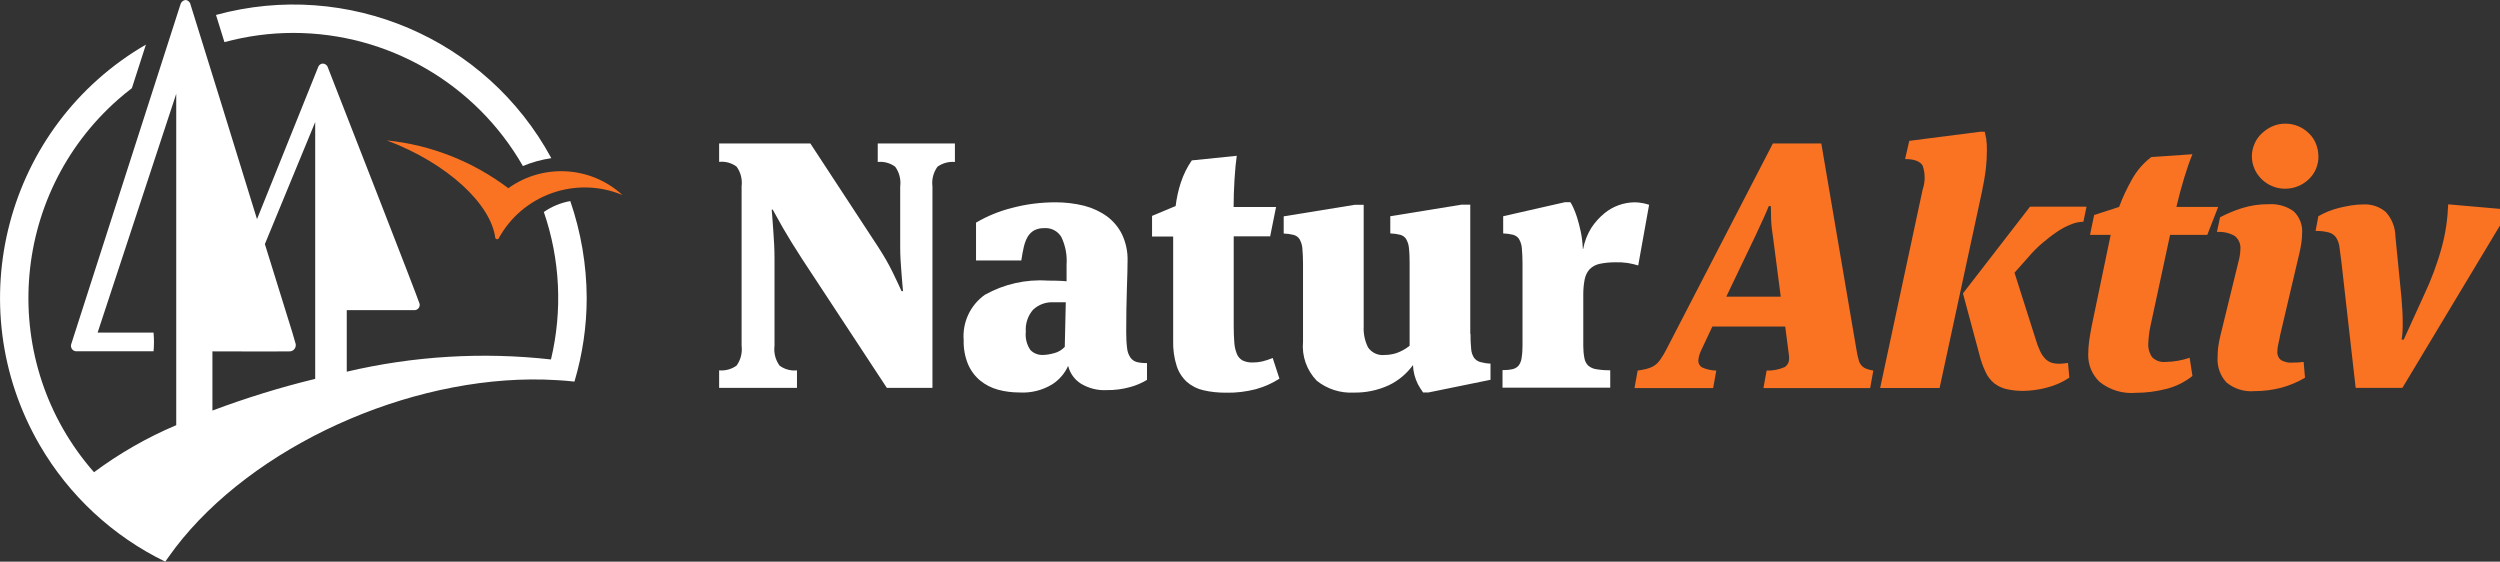 <?xml version="1.0" encoding="UTF-8"?><svg id="Ebene_1" xmlns="http://www.w3.org/2000/svg" viewBox="0 0 222.56 50"><rect x="0" y="0" width="222.56" height="50" fill="#333333" stroke="none"/><defs><style>.cls-1{fill:#fff;}.cls-1,.cls-2{stroke-width:0px;}.cls-2{fill:#fa7323;}</style></defs><path class="cls-2" d="m158.91,29.07h-6.47l-1,2.13c-.14.28-.22.59-.25.91,0,.26.13.49.36.61.39.17.81.26,1.24.27l-.28,1.56h-7l.28-1.56c.28-.04.56-.09.83-.16.23-.06.45-.15.65-.28.21-.14.39-.32.53-.53.2-.28.37-.57.53-.88l9.5-18.37h4.31l3.13,18.37c.06.35.12.65.19.88.04.2.14.38.27.53.12.13.26.22.42.28.2.07.41.13.62.16l-.28,1.56h-9.5l.28-1.56c.55.02,1.1-.09,1.61-.31.26-.17.41-.47.39-.78v-.16c0-.08-.02-.17-.03-.25l-.31-2.41Zm-5.22-2.66h4.84l-.69-5.31c-.09-.53-.15-1.06-.17-1.59-.01-.4-.02-.78-.02-1.16h-.19c-.12.31-.27.66-.44,1.03s-.41.9-.72,1.56l-2.62,5.47Z"/><path class="cls-2" d="m167.38,34.53l3.78-17.65c.24-.69.24-1.45,0-2.14-.23-.38-.75-.58-1.56-.58l.37-1.62,6.31-.81h.41c.04.17.08.37.13.61.05.35.07.7.06,1.05,0,.54-.03,1.08-.09,1.61-.08.68-.2,1.35-.34,2.02l-3.78,17.52h-5.28Zm13.84-4.34c.1.36.23.71.39,1.05.11.25.26.47.44.67.15.16.33.28.53.36.23.08.47.11.7.11.12,0,.26,0,.41-.02s.28-.03.41-.05l.12,1.31c-.63.42-1.32.72-2.05.9-.68.18-1.38.27-2.08.28-.49,0-.99-.05-1.47-.16-.39-.09-.76-.27-1.08-.51-.32-.27-.59-.6-.76-.98-.24-.5-.43-1.02-.56-1.56l-1.47-5.47,5.97-7.72h5.03l-.28,1.34c-.38.01-.76.09-1.11.24-.44.17-.85.39-1.24.66-.45.3-.87.63-1.28.98-.45.38-.87.8-1.25,1.25l-1.25,1.41,1.88,5.91Z"/><path class="cls-2" d="m196.5,20.91h-3.31l-1.75,8.12c-.11.5-.17,1.02-.19,1.53-.03.44.09.88.34,1.24.32.32.77.47,1.22.42.72-.01,1.44-.14,2.12-.37l.25,1.62c-.69.55-1.5.95-2.36,1.16-.87.22-1.77.34-2.67.34-1.16.1-2.32-.24-3.23-.97-.67-.63-1.04-1.52-1.02-2.44,0-.39.03-.78.08-1.17.05-.38.13-.84.23-1.36l1.69-8.12h-1.84l.37-1.77,2.22-.72c.31-.84.7-1.66,1.14-2.44.43-.78,1.02-1.47,1.73-2l3.66-.25c-.23.54-.47,1.23-.73,2.08-.26.85-.49,1.72-.7,2.61h3.72l-.97,2.49Z"/><path class="cls-2" d="m202.96,30.01c-.06.27-.12.51-.16.72-.04.19-.06.37-.06.56-.03.29.09.58.31.76.32.18.69.27,1.06.23.14,0,.3,0,.45-.01s.32-.03.52-.05l.12,1.41c-.67.39-1.38.69-2.12.89-.78.2-1.57.3-2.38.3-.9.08-1.8-.2-2.5-.78-.56-.61-.84-1.43-.78-2.26,0-.29.02-.57.05-.86.05-.35.11-.7.2-1.05l1.59-6.5c.11-.39.18-.78.19-1.19.04-.45-.15-.89-.5-1.17-.48-.28-1.04-.4-1.59-.36l.28-1.31c.62-.32,1.26-.59,1.92-.8.78-.25,1.6-.37,2.42-.36.78-.05,1.56.17,2.2.62.55.52.84,1.27.76,2.03,0,.26-.02.51-.06.77-.04.28-.09.57-.16.86l-1.77,7.54Zm3.44-16.09c0,.39-.08.77-.23,1.13-.15.35-.37.66-.65.92-.27.26-.6.47-.95.61-.36.15-.75.22-1.14.22-.39,0-.77-.07-1.13-.22-.35-.14-.67-.35-.94-.61-.27-.26-.49-.57-.65-.92-.32-.72-.32-1.54,0-2.26.15-.35.37-.66.65-.92.28-.26.6-.48.95-.63.37-.16.77-.24,1.17-.23.39,0,.77.08,1.13.23.35.15.66.36.94.63.27.26.48.57.62.92.15.36.22.74.22,1.12h0Z"/><path class="cls-2" d="m222.56,18.6v1.47l-8.69,14.46h-4.16l-1.28-11.31c-.06-.52-.12-.95-.17-1.28-.04-.29-.14-.56-.3-.81-.16-.22-.39-.37-.65-.44-.38-.1-.78-.14-1.17-.13l.25-1.31c.56-.33,1.17-.57,1.79-.73.37-.09.74-.17,1.11-.23.36-.06.73-.09,1.09-.09.73-.04,1.44.19,2,.66.55.6.86,1.38.87,2.19l.53,5.37c.04.46.07.87.09,1.24.02.36.03.69.03.98,0,.4,0,.7-.02.92-.01.23-.04.45-.08.67h.19l1.81-3.97c.65-1.38,1.19-2.82,1.59-4.3.33-1.23.51-2.49.56-3.77l4.57.4Z"/><path class="cls-2" d="m45.26,16.76c-3.15-2.38-6.89-3.86-10.82-4.26,5.46,2.06,9.28,5.71,9.65,8.68.03.09.13.14.22.11.03,0,.05-.02.07-.04,2.13-3.93,6.9-5.61,11.03-3.89-2.81-2.58-7.05-2.83-10.15-.61Z"/><path class="cls-1" d="m80.14,16.6c.08-.62-.08-1.26-.45-1.76-.45-.33-1-.48-1.55-.42v-1.65h6.87v1.65c-.55-.05-1.1.1-1.55.42-.37.51-.53,1.14-.45,1.76v17.93h-4.06l-7.56-11.5c-.69-1.06-1.25-1.98-1.69-2.74-.44-.77-.74-1.31-.91-1.63h-.09c.02.16.04.42.06.75s.05.7.08,1.11.06.83.08,1.27.03.85.03,1.25v7.74c-.08.62.08,1.26.45,1.77.45.33,1,.48,1.55.42v1.56h-6.93v-1.56c.55.05,1.1-.1,1.55-.42.37-.51.53-1.14.45-1.77v-14.19c.08-.62-.08-1.26-.45-1.76-.45-.33-1-.48-1.55-.42v-1.64h8.12l6.06,9.25c.46.71.89,1.44,1.26,2.2.34.7.61,1.27.8,1.7h.13c-.02-.15-.04-.37-.06-.67s-.05-.64-.08-1-.06-.74-.08-1.13-.03-.75-.03-1.11v-5.4Z"/><path class="cls-1" d="m100.26,29.6c0,.47.02.94.08,1.41.03.3.13.58.3.83.14.19.34.33.56.39.3.07.6.1.91.09v1.5c-.46.27-.95.49-1.47.63-.7.2-1.43.29-2.16.28-.79.04-1.58-.17-2.26-.58-.57-.36-.97-.93-1.13-1.58-.3.67-.79,1.24-1.41,1.64-.88.54-1.9.79-2.92.73-.65,0-1.3-.08-1.92-.25-.58-.16-1.11-.43-1.58-.81-.47-.39-.84-.89-1.08-1.45-.28-.68-.41-1.41-.39-2.14-.13-1.59.59-3.13,1.89-4.05,1.7-.95,3.64-1.39,5.58-1.26.19,0,.46,0,.83.01s.65.03.86.05v-1.48c.06-.85-.1-1.7-.47-2.47-.32-.53-.91-.83-1.53-.78-.31-.01-.62.06-.89.2-.24.14-.44.34-.58.58-.16.28-.27.59-.34.91-.08.35-.16.75-.22,1.19h-4.03v-3.37c1-.59,2.08-1.03,3.2-1.31,1.27-.34,2.58-.5,3.89-.5.86,0,1.71.1,2.55.31.73.19,1.42.51,2.03.95.57.43,1.03.98,1.34,1.62.34.74.51,1.55.48,2.36,0,.48-.02,1.3-.06,2.45-.04,1.16-.06,2.45-.06,3.89Zm-6.47-2.69c-.67-.04-1.32.2-1.81.65-.48.54-.71,1.25-.66,1.97-.06.57.08,1.15.41,1.63.29.3.71.46,1.13.44.33-.01.66-.07.98-.16.37-.09.7-.29.95-.56l.09-3.97h-1.1Z"/><path class="cls-1" d="m113.04,21.04h-3.21v7.97c0,.56.02,1.05.05,1.45.02.35.09.69.22,1.02.09.25.27.46.5.6.29.14.6.2.92.19.28,0,.57-.03.84-.09.32-.08.63-.18.94-.31l.6,1.84c-.65.42-1.36.73-2.11.94-.86.22-1.75.33-2.64.31-.68,0-1.37-.06-2.03-.22-.54-.12-1.05-.38-1.47-.75-.42-.39-.73-.88-.9-1.42-.23-.72-.33-1.48-.31-2.23v-9.28h-1.88v-1.84l2.1-.88c.09-.72.24-1.42.47-2.11.23-.69.55-1.35.97-1.95l4-.41c-.08.56-.15,1.26-.2,2.11s-.08,1.66-.08,2.45h3.78l-.53,2.63Z"/><path class="cls-1" d="m130.91,29.72c0,.45.01.91.06,1.36.02.28.11.55.26.78.14.18.33.31.55.37.3.08.6.13.91.14v1.44l-5.53,1.13h-.47c-.17-.24-.33-.49-.47-.75-.26-.53-.41-1.1-.43-1.69-.56.77-1.3,1.39-2.16,1.8-.98.45-2.05.67-3.13.65-1.19.06-2.36-.32-3.28-1.06-.89-.92-1.34-2.19-1.22-3.47v-6.97c0-.45-.02-.91-.06-1.36-.02-.28-.11-.55-.25-.8-.12-.19-.31-.32-.53-.38-.29-.07-.58-.11-.88-.12v-1.53l6.34-1.03h.78v10.84c-.03.64.1,1.28.39,1.86.33.48.9.74,1.48.67.36,0,.72-.06,1.06-.17.42-.15.81-.37,1.16-.65v-7.34c0-.45-.01-.91-.06-1.36-.02-.28-.11-.55-.25-.8-.12-.19-.31-.32-.53-.38-.29-.07-.58-.11-.88-.12v-1.53l6.34-1.03h.78v11.5Z"/><path class="cls-1" d="m140.94,22.16c.12-.67.37-1.3.73-1.88.32-.49.71-.92,1.16-1.29.76-.63,1.72-.97,2.7-.98.25,0,.5.03.75.08.23.05.41.1.53.14l-.97,5.4c-.31-.09-.63-.17-.95-.22-.36-.05-.72-.07-1.08-.06-.47,0-.94.04-1.41.14-.33.07-.63.23-.88.47-.22.25-.37.55-.44.88-.09.45-.13.9-.13,1.36v4.59c0,.37.03.73.1,1.09.04.25.16.49.34.67.21.17.46.29.73.32.41.07.82.1,1.23.09v1.55h-9.59v-1.56c.3,0,.61-.02.91-.09.21-.05.39-.16.53-.32.14-.2.23-.43.26-.67.06-.36.08-.73.08-1.09v-7.34c0-.45-.02-.91-.06-1.36-.02-.28-.11-.55-.25-.8-.12-.19-.31-.32-.53-.38-.29-.07-.58-.11-.88-.12v-1.53l5.5-1.25h.48c.1.15.19.32.26.48.13.29.25.59.34.89.11.35.22.76.32,1.23.11.51.17,1.03.19,1.55Z"/><path class="cls-1" d="m26.11,2.93c8.44,0,16.24,4.52,20.44,11.85.81-.34,1.66-.57,2.53-.7C43.3,3.41,30.94-1.87,19.23,1.33c.25.82.5,1.63.75,2.42,2-.54,4.06-.82,6.13-.82Z"/><path class="cls-1" d="m48.41,18.86c1.46,4.23,1.68,8.79.64,13.14-6.08-.68-12.23-.31-18.18,1.09v-5.48h6.06c.26-.02.46-.25.43-.51,0-.03,0-.06-.02-.09-.18-.61-6.53-16.85-8.19-21.1-.08-.14-.23-.24-.4-.25-.17,0-.32.1-.4.25-1.06,2.65-3.96,9.86-5.47,13.6-1.61-5.24-5.25-16.99-5.92-19.11-.04-.22-.23-.39-.45-.4-.22.03-.4.19-.45.41-.74,2.27-9.42,29.32-9.72,30.23-.08.25.06.53.31.61.05.02.1.02.15.02h6.87c.05-.55.05-1.11,0-1.66h-4.98l7-21.26v22.91h0v6.59c-2.6,1.1-5.06,2.51-7.32,4.19C-.19,32.29.77,17.42,10.53,8.84c.39-.34.8-.68,1.21-.99.45-1.41.88-2.73,1.25-3.88C.53,11.2-3.7,27.17,3.54,39.63c2.61,4.49,6.5,8.1,11.17,10.37.14-.2.29-.4.43-.6.33-.46.67-.92,1.04-1.36.03-.03.05-.06.08-.1h0c7.34-8.87,21.31-14.83,33.29-14.1.53.03,1.07.07,1.59.13.72-2.42,1.09-4.93,1.09-7.45-.01-2.94-.51-5.85-1.46-8.62-.84.15-1.65.48-2.35.97Zm-29.51,12.42s5.9.02,6.93,0c.3-.03.52-.29.5-.59,0-.03,0-.05-.01-.08-.08-.4-1.41-4.55-2.74-8.88,1.86-4.52,4.48-10.86,4.48-10.86v16.73h0v6.13c-3.1.75-6.16,1.7-9.15,2.82v-5.28Z"/></svg>